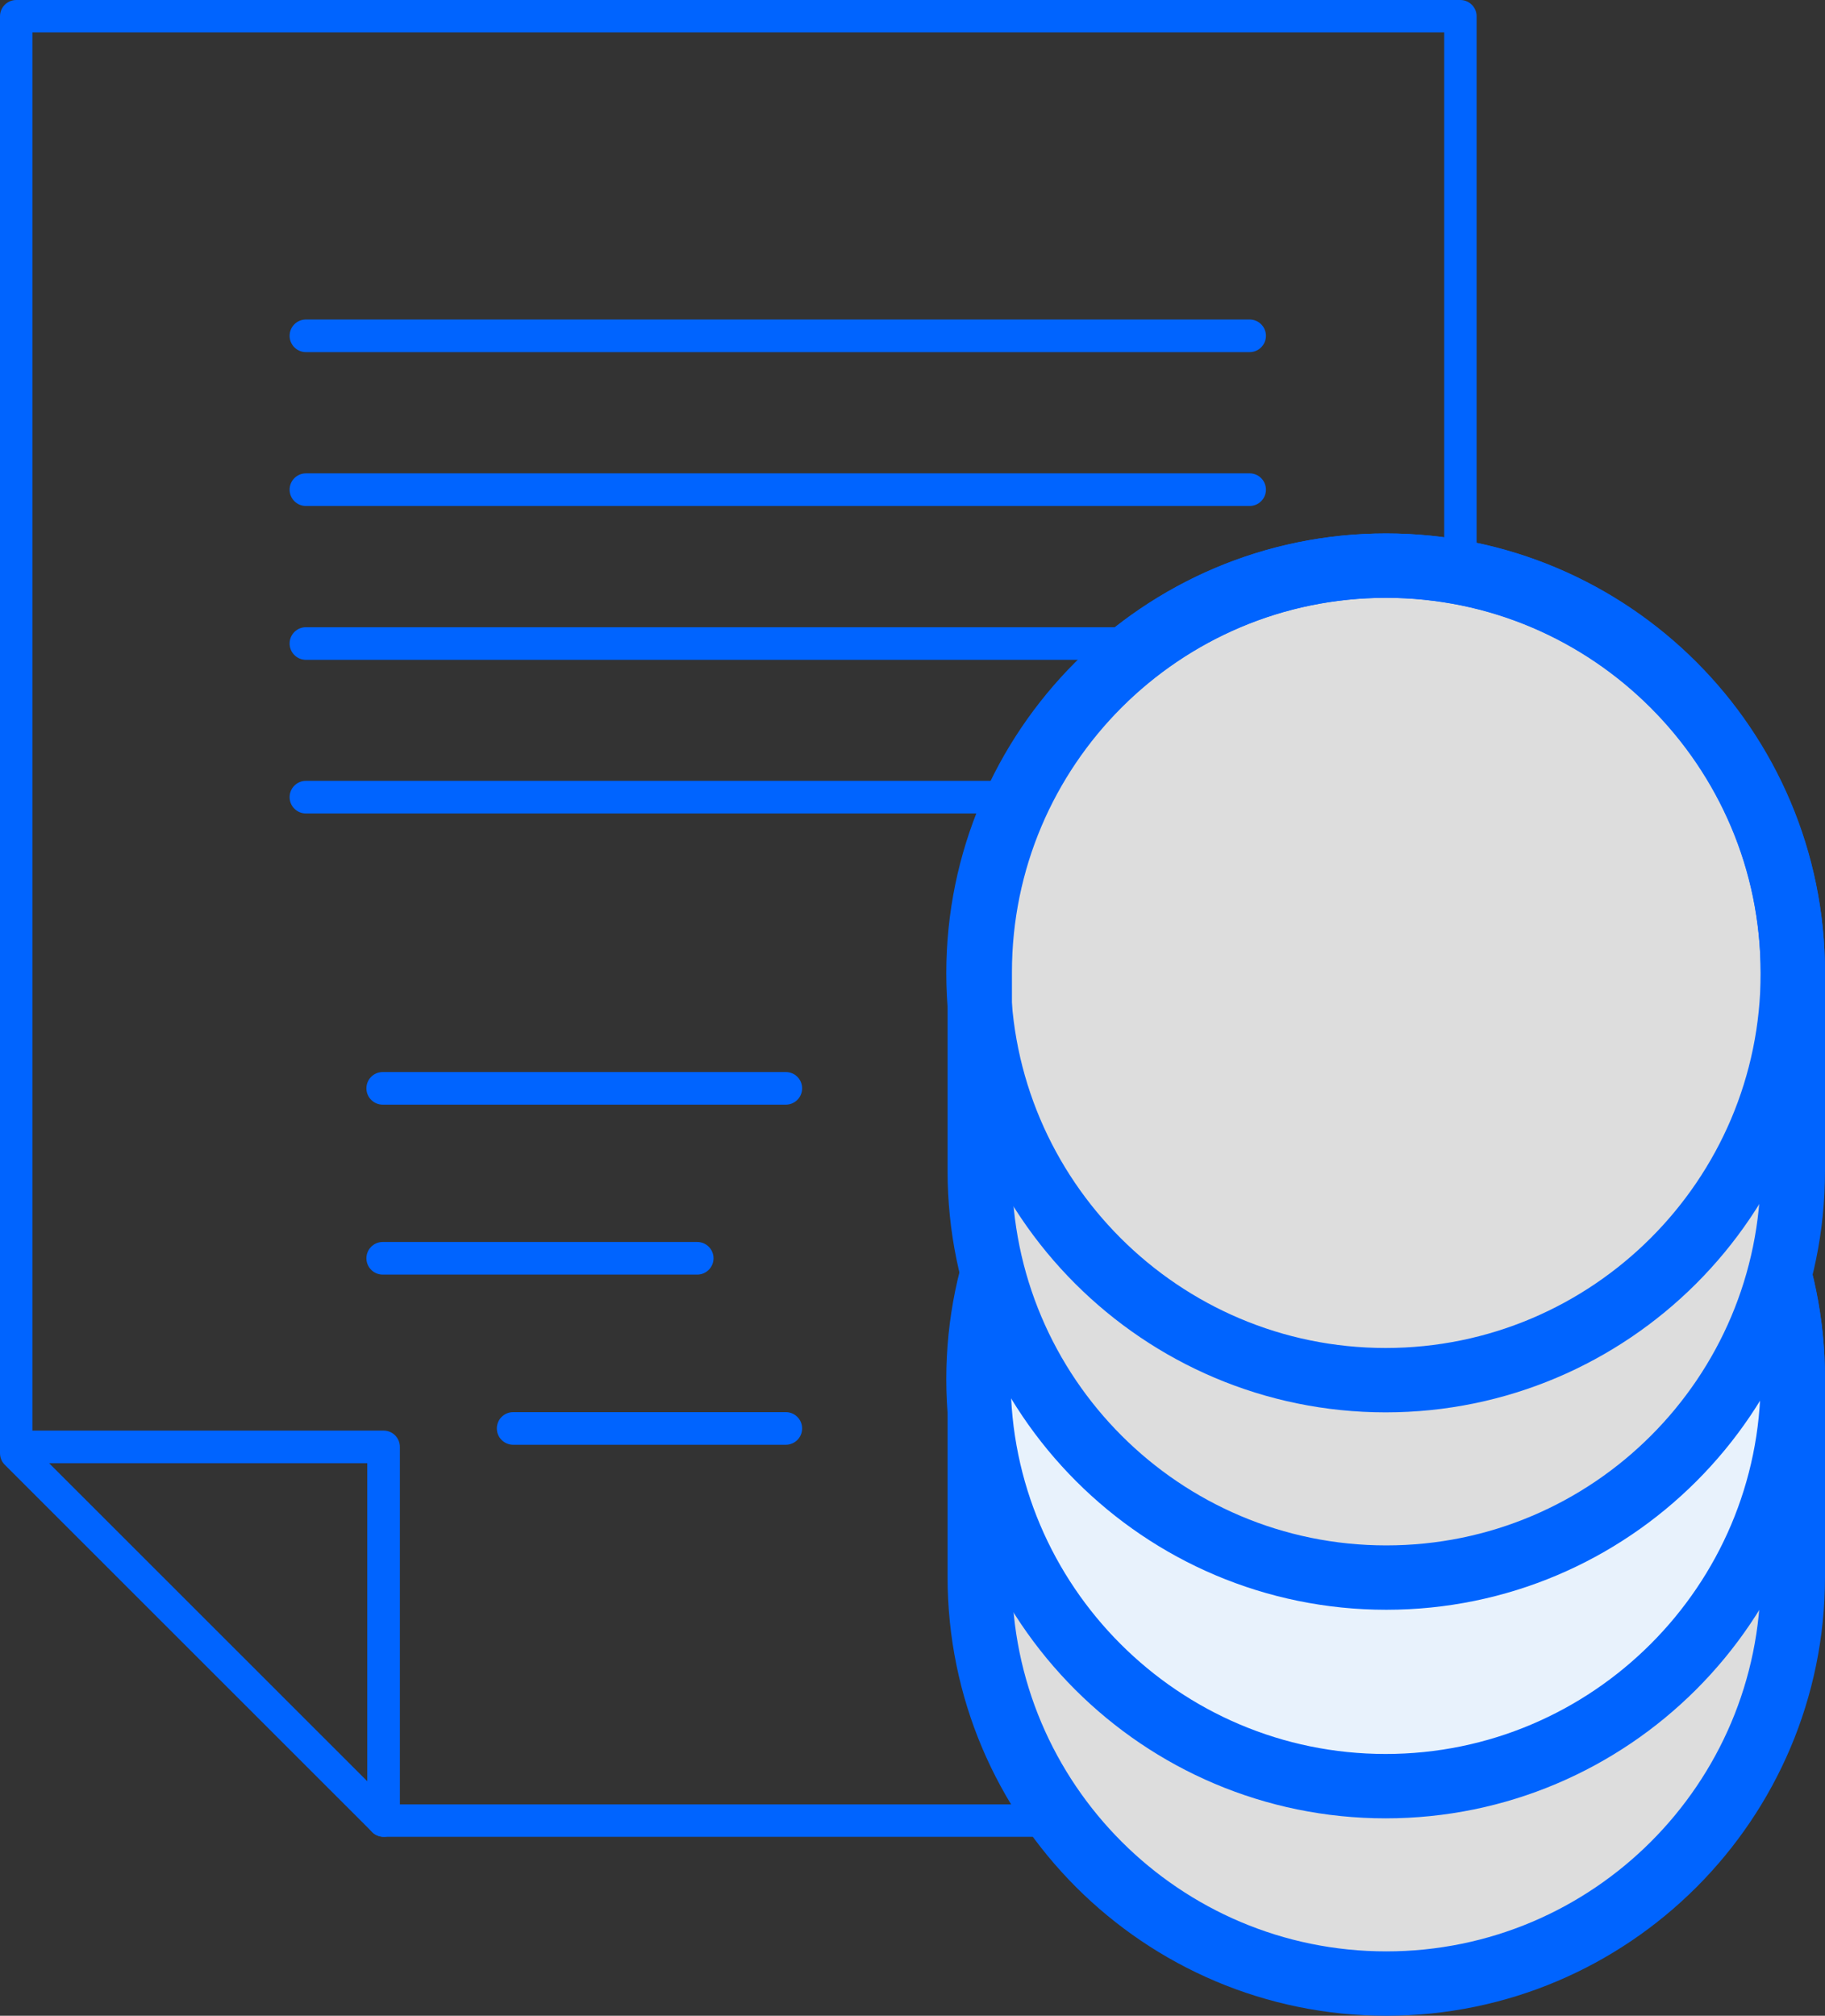 <?xml version="1.0" encoding="UTF-8"?><svg id="Layer_2" xmlns="http://www.w3.org/2000/svg" viewBox="0 0 85.07 93.94"><rect x="0" y="0" width="85.07" height="93.94" fill="#333333" stroke="none"/><defs><style>.cls-1{fill:#ddd;}.cls-1,.cls-2,.cls-3{stroke:#0064ff;stroke-linecap:round;stroke-linejoin:round;stroke-width:3px;}.cls-2{fill:none;}.cls-3{fill:#e8f2fc;}.cls-4{fill:#0064ff;}</style></defs><g id="OBJECTS"><path class="cls-4" d="m59.75,85.6H17.88c-.2,0-.39-.08-.53-.22L.22,68.26c-.14-.14-.22-.33-.22-.54V.76c0-.42.34-.76.76-.76h67.31c.42,0,.76.34.76.76v65.75c0,.21-.09.41-.24.56-.16.14-.37.21-.57.2-.32-.03-.64-.04-.96-.04-5.45,0-9.89,4.43-9.89,9.88,0,2.73,1.09,5.27,3.06,7.15.17.14.28.35.28.59,0,.42-.34.76-.76.76Zm-41.56-1.51h39.85c-1.54-1.98-2.39-4.45-2.39-6.99,0-6.28,5.11-11.39,11.4-11.39.09,0,.18,0,.27,0V1.51H1.51v65.9l16.68,16.67Z"/><path class="cls-4" d="m17.88,85.6c-.42,0-.76-.34-.76-.76v-16.65H.76c-.42,0-.76-.34-.76-.76s.34-.76.76-.76h17.12c.42,0,.76.34.76.76v17.41c0,.42-.34.76-.76.76Z"/><path class="cls-4" d="m58.25,37.91H14.26c-.42,0-.76-.34-.76-.76s.34-.76.76-.76h43.99c.42,0,.76.34.76.76s-.34.76-.76.76Z"/><path class="cls-4" d="m58.25,30.75H14.26c-.42,0-.76-.34-.76-.76s.34-.76.76-.76h43.99c.42,0,.76.34.76.76s-.34.76-.76.76Z"/><path class="cls-4" d="m58.25,23.58H14.26c-.42,0-.76-.34-.76-.76s.34-.76.76-.76h43.99c.42,0,.76.34.76.76s-.34.76-.76.76Z"/><path class="cls-4" d="m58.25,16.41H14.26c-.42,0-.76-.34-.76-.76s.34-.76.76-.76h43.99c.42,0,.76.34.76.76s-.34.76-.76.76Z"/><path class="cls-4" d="m36.63,51.48h-18.79c-.42,0-.76-.34-.76-.76s.34-.76.76-.76h18.79c.42,0,.76.34.76.76s-.34.76-.76.76Z"/><path class="cls-4" d="m32.5,59.4h-14.66c-.42,0-.76-.34-.76-.76s.34-.76.76-.76h14.66c.42,0,.76.34.76.76s-.34.76-.76.76Z"/><path class="cls-4" d="m36.63,67.33h-12.71c-.42,0-.76-.34-.76-.76s.34-.76.76-.76h12.71c.42,0,.76.34.76.76s-.34.76-.76.76Z"/><path class="cls-1" d="m45.67,64.23c0-10.46,8.49-18.95,18.95-18.95s18.95,8.49,18.95,18.95v9.26c0,10.46-8.49,18.95-18.95,18.95s-18.95-8.49-18.95-18.95v-9.26Z"/><path class="cls-3" d="m64.59,83.24c-10.47,0-18.98-8.51-18.98-18.97s8.51-18.98,18.98-18.98,18.98,8.52,18.98,18.98-8.52,18.97-18.98,18.97Z"/><path class="cls-1" d="m45.67,45.31c0-10.46,8.49-18.95,18.95-18.95s18.95,8.49,18.95,18.95v9.26c0,10.46-8.49,18.95-18.95,18.95s-18.95-8.49-18.95-18.95v-9.26Z"/><path class="cls-2" d="m64.59,64.32c-10.47,0-18.98-8.51-18.98-18.97s8.51-18.99,18.98-18.99,18.98,8.52,18.98,18.99-8.52,18.97-18.98,18.97Z"/></g></svg>